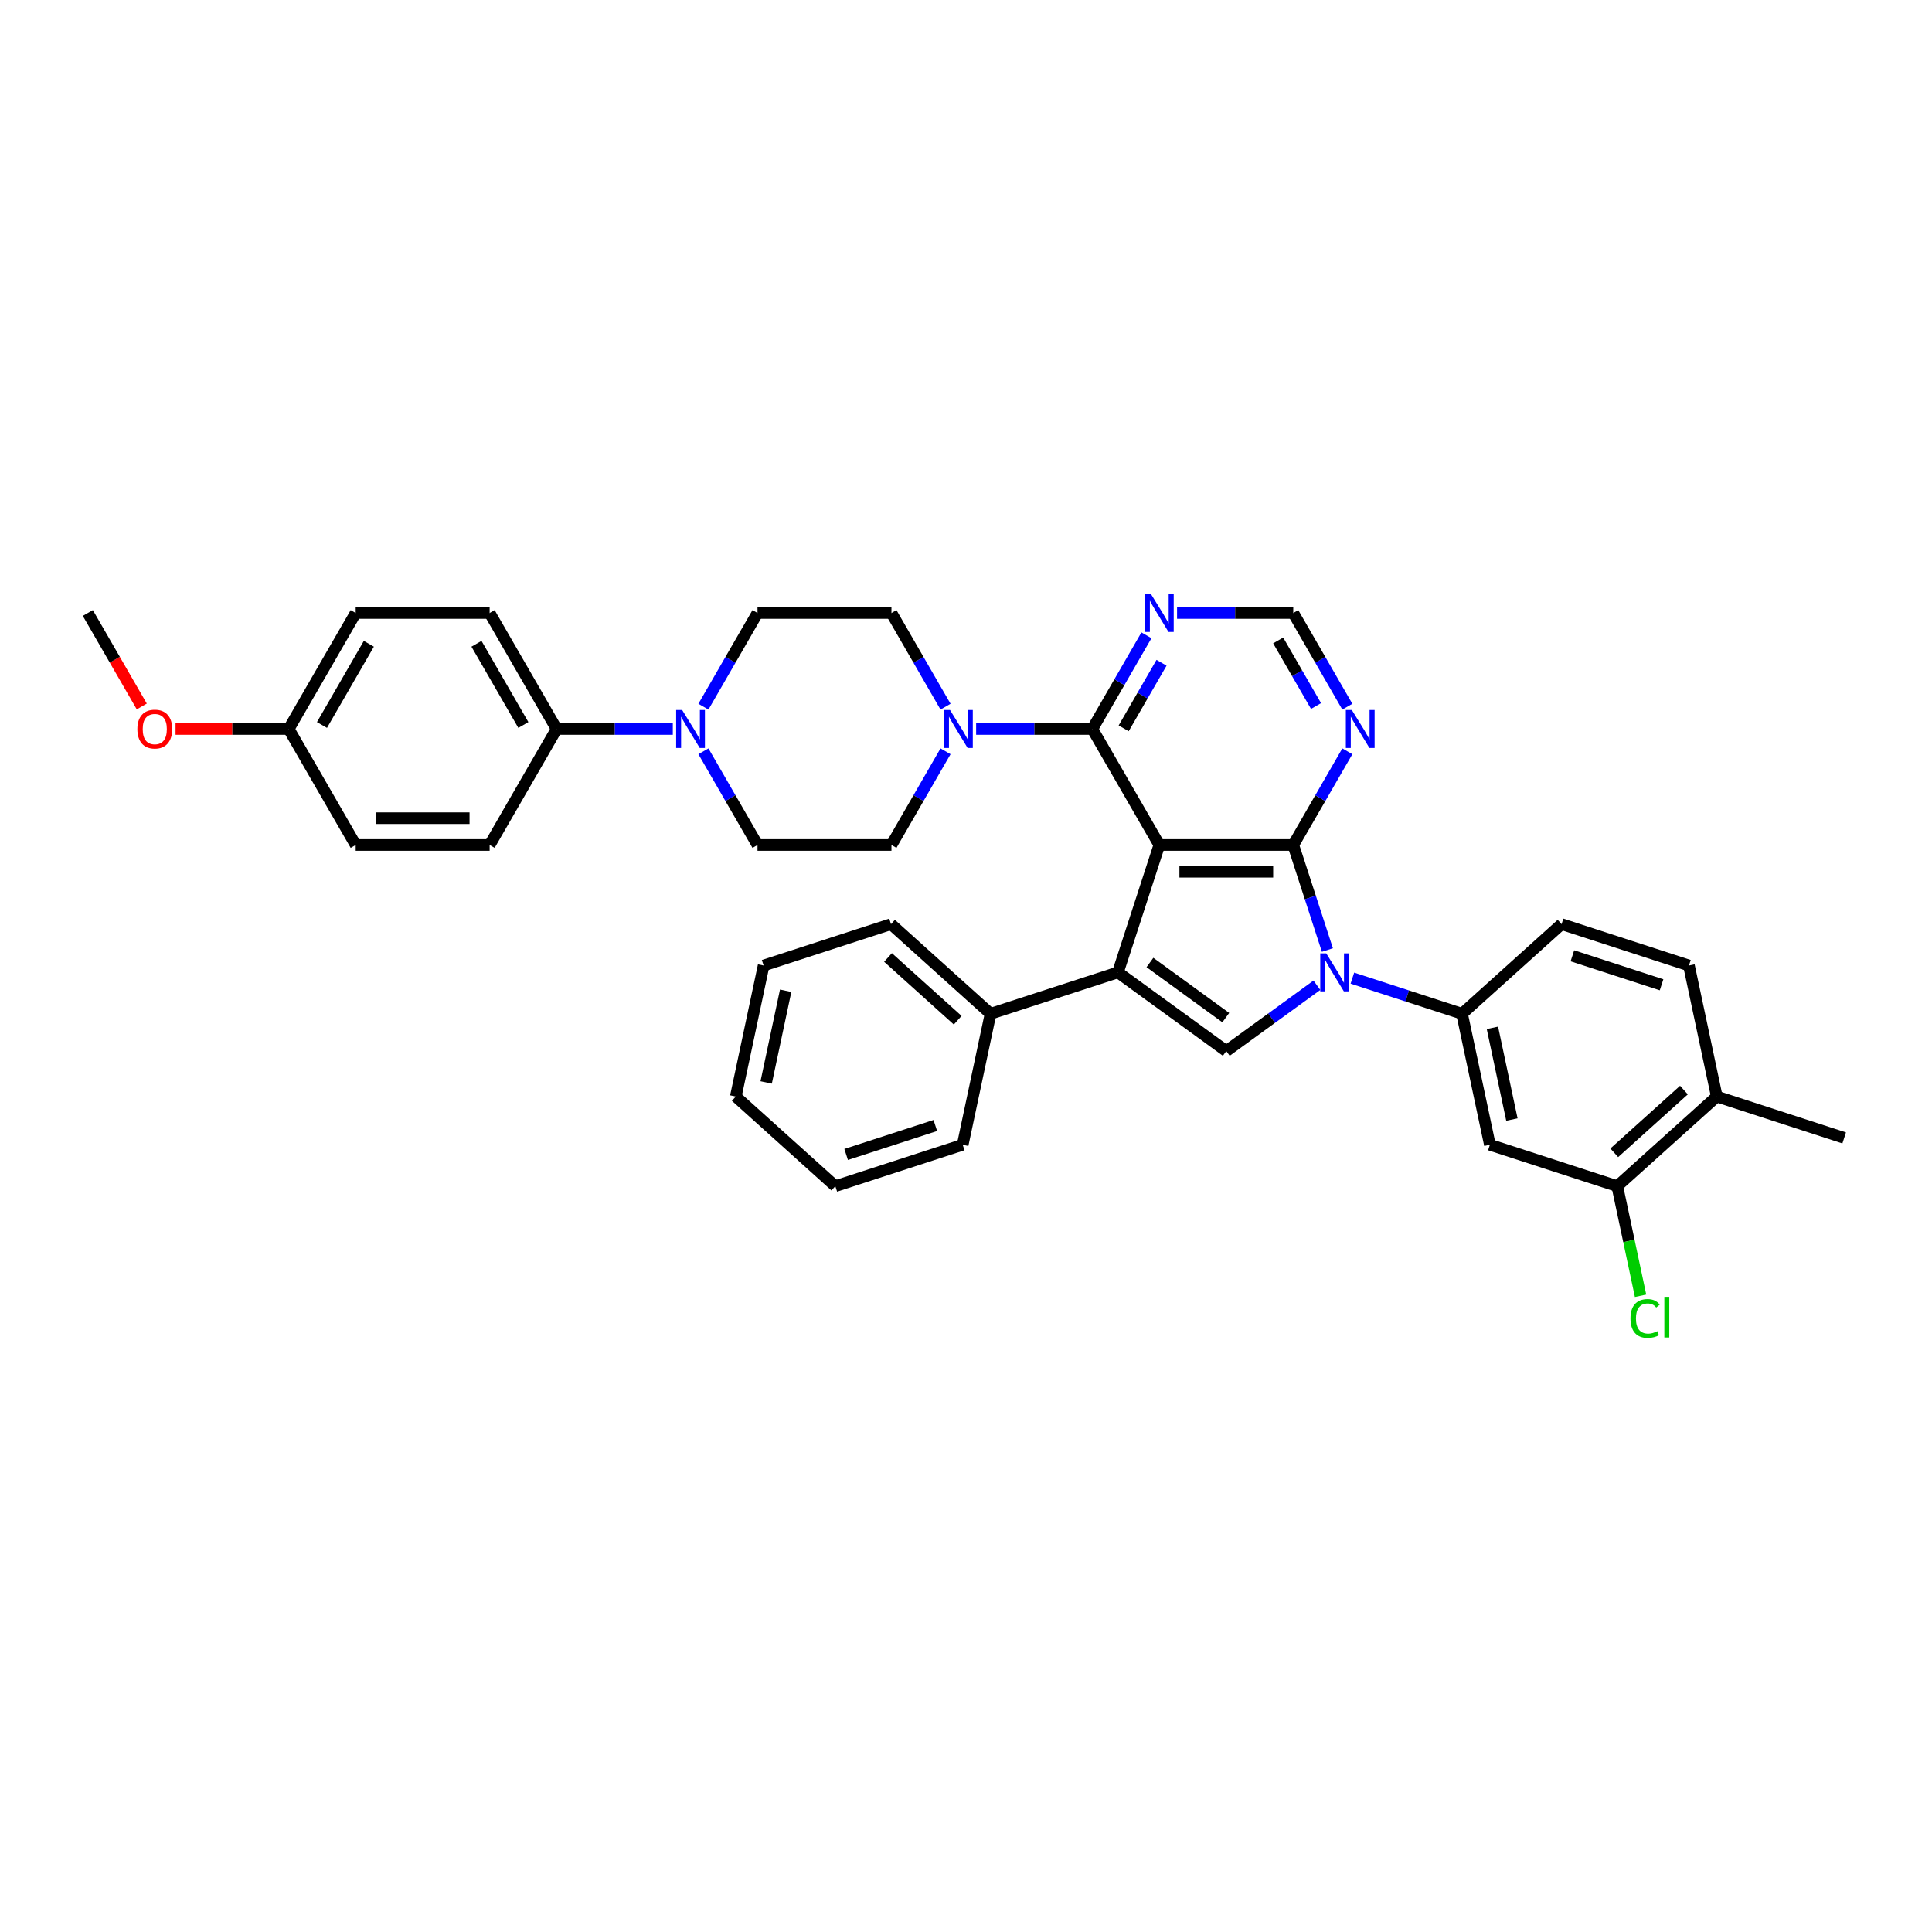 <?xml version='1.0' encoding='iso-8859-1'?>
<svg version='1.1' baseProfile='full'
              xmlns='http://www.w3.org/2000/svg'
                      xmlns:rdkit='http://www.rdkit.org/xml'
                      xmlns:xlink='http://www.w3.org/1999/xlink'
                  xml:space='preserve'
width='1000px' height='1000px' viewBox='0 0 1000 1000'>
<!-- END OF HEADER -->
<rect style='opacity:1.0;fill:#FFFFFF;stroke:none' width='1000' height='1000' x='0' y='0'> </rect>
<path class='bond-0' d='M 600.064,437.359 L 669.39,437.359' style='fill:none;fill-rule:evenodd;stroke:#000000;stroke-width:6px;stroke-linecap:butt;stroke-linejoin:miter;stroke-opacity:1' />
<path class='bond-0' d='M 610.463,451.224 L 658.991,451.224' style='fill:none;fill-rule:evenodd;stroke:#000000;stroke-width:6px;stroke-linecap:butt;stroke-linejoin:miter;stroke-opacity:1' />
<path class='bond-2' d='M 600.064,437.359 L 578.641,503.292' style='fill:none;fill-rule:evenodd;stroke:#000000;stroke-width:6px;stroke-linecap:butt;stroke-linejoin:miter;stroke-opacity:1' />
<path class='bond-4' d='M 600.064,437.359 L 565.401,377.321' style='fill:none;fill-rule:evenodd;stroke:#000000;stroke-width:6px;stroke-linecap:butt;stroke-linejoin:miter;stroke-opacity:1' />
<path class='bond-1' d='M 669.39,437.359 L 678.225,464.551' style='fill:none;fill-rule:evenodd;stroke:#000000;stroke-width:6px;stroke-linecap:butt;stroke-linejoin:miter;stroke-opacity:1' />
<path class='bond-1' d='M 678.225,464.551 L 687.06,491.742' style='fill:none;fill-rule:evenodd;stroke:#0000FF;stroke-width:6px;stroke-linecap:butt;stroke-linejoin:miter;stroke-opacity:1' />
<path class='bond-7' d='M 669.39,437.359 L 683.387,413.115' style='fill:none;fill-rule:evenodd;stroke:#000000;stroke-width:6px;stroke-linecap:butt;stroke-linejoin:miter;stroke-opacity:1' />
<path class='bond-7' d='M 683.387,413.115 L 697.385,388.871' style='fill:none;fill-rule:evenodd;stroke:#0000FF;stroke-width:6px;stroke-linecap:butt;stroke-linejoin:miter;stroke-opacity:1' />
<path class='bond-6' d='M 699.992,506.275 L 728.369,515.495' style='fill:none;fill-rule:evenodd;stroke:#0000FF;stroke-width:6px;stroke-linecap:butt;stroke-linejoin:miter;stroke-opacity:1' />
<path class='bond-6' d='M 728.369,515.495 L 756.746,524.715' style='fill:none;fill-rule:evenodd;stroke:#000000;stroke-width:6px;stroke-linecap:butt;stroke-linejoin:miter;stroke-opacity:1' />
<path class='bond-36' d='M 681.634,509.961 L 658.181,527.001' style='fill:none;fill-rule:evenodd;stroke:#0000FF;stroke-width:6px;stroke-linecap:butt;stroke-linejoin:miter;stroke-opacity:1' />
<path class='bond-36' d='M 658.181,527.001 L 634.727,544.041' style='fill:none;fill-rule:evenodd;stroke:#000000;stroke-width:6px;stroke-linecap:butt;stroke-linejoin:miter;stroke-opacity:1' />
<path class='bond-3' d='M 578.641,503.292 L 634.727,544.041' style='fill:none;fill-rule:evenodd;stroke:#000000;stroke-width:6px;stroke-linecap:butt;stroke-linejoin:miter;stroke-opacity:1' />
<path class='bond-3' d='M 595.204,498.187 L 634.464,526.712' style='fill:none;fill-rule:evenodd;stroke:#000000;stroke-width:6px;stroke-linecap:butt;stroke-linejoin:miter;stroke-opacity:1' />
<path class='bond-14' d='M 578.641,503.292 L 512.708,524.715' style='fill:none;fill-rule:evenodd;stroke:#000000;stroke-width:6px;stroke-linecap:butt;stroke-linejoin:miter;stroke-opacity:1' />
<path class='bond-5' d='M 565.401,377.321 L 535.327,377.321' style='fill:none;fill-rule:evenodd;stroke:#000000;stroke-width:6px;stroke-linecap:butt;stroke-linejoin:miter;stroke-opacity:1' />
<path class='bond-5' d='M 535.327,377.321 L 505.253,377.321' style='fill:none;fill-rule:evenodd;stroke:#0000FF;stroke-width:6px;stroke-linecap:butt;stroke-linejoin:miter;stroke-opacity:1' />
<path class='bond-9' d='M 565.401,377.321 L 579.398,353.077' style='fill:none;fill-rule:evenodd;stroke:#000000;stroke-width:6px;stroke-linecap:butt;stroke-linejoin:miter;stroke-opacity:1' />
<path class='bond-9' d='M 579.398,353.077 L 593.396,328.832' style='fill:none;fill-rule:evenodd;stroke:#0000FF;stroke-width:6px;stroke-linecap:butt;stroke-linejoin:miter;stroke-opacity:1' />
<path class='bond-9' d='M 581.608,376.98 L 591.406,360.009' style='fill:none;fill-rule:evenodd;stroke:#000000;stroke-width:6px;stroke-linecap:butt;stroke-linejoin:miter;stroke-opacity:1' />
<path class='bond-9' d='M 591.406,360.009 L 601.204,343.038' style='fill:none;fill-rule:evenodd;stroke:#0000FF;stroke-width:6px;stroke-linecap:butt;stroke-linejoin:miter;stroke-opacity:1' />
<path class='bond-15' d='M 489.406,365.771 L 475.409,341.527' style='fill:none;fill-rule:evenodd;stroke:#0000FF;stroke-width:6px;stroke-linecap:butt;stroke-linejoin:miter;stroke-opacity:1' />
<path class='bond-15' d='M 475.409,341.527 L 461.412,317.283' style='fill:none;fill-rule:evenodd;stroke:#000000;stroke-width:6px;stroke-linecap:butt;stroke-linejoin:miter;stroke-opacity:1' />
<path class='bond-16' d='M 489.406,388.871 L 475.409,413.115' style='fill:none;fill-rule:evenodd;stroke:#0000FF;stroke-width:6px;stroke-linecap:butt;stroke-linejoin:miter;stroke-opacity:1' />
<path class='bond-16' d='M 475.409,413.115 L 461.412,437.359' style='fill:none;fill-rule:evenodd;stroke:#000000;stroke-width:6px;stroke-linecap:butt;stroke-linejoin:miter;stroke-opacity:1' />
<path class='bond-10' d='M 756.746,524.715 L 771.16,592.526' style='fill:none;fill-rule:evenodd;stroke:#000000;stroke-width:6px;stroke-linecap:butt;stroke-linejoin:miter;stroke-opacity:1' />
<path class='bond-10' d='M 772.47,532.004 L 782.56,579.472' style='fill:none;fill-rule:evenodd;stroke:#000000;stroke-width:6px;stroke-linecap:butt;stroke-linejoin:miter;stroke-opacity:1' />
<path class='bond-19' d='M 756.746,524.715 L 808.266,478.327' style='fill:none;fill-rule:evenodd;stroke:#000000;stroke-width:6px;stroke-linecap:butt;stroke-linejoin:miter;stroke-opacity:1' />
<path class='bond-37' d='M 697.385,365.771 L 683.387,341.527' style='fill:none;fill-rule:evenodd;stroke:#0000FF;stroke-width:6px;stroke-linecap:butt;stroke-linejoin:miter;stroke-opacity:1' />
<path class='bond-37' d='M 683.387,341.527 L 669.39,317.283' style='fill:none;fill-rule:evenodd;stroke:#000000;stroke-width:6px;stroke-linecap:butt;stroke-linejoin:miter;stroke-opacity:1' />
<path class='bond-37' d='M 681.178,365.431 L 671.38,348.46' style='fill:none;fill-rule:evenodd;stroke:#0000FF;stroke-width:6px;stroke-linecap:butt;stroke-linejoin:miter;stroke-opacity:1' />
<path class='bond-37' d='M 671.38,348.46 L 661.582,331.489' style='fill:none;fill-rule:evenodd;stroke:#000000;stroke-width:6px;stroke-linecap:butt;stroke-linejoin:miter;stroke-opacity:1' />
<path class='bond-8' d='M 364.091,388.871 L 378.088,413.115' style='fill:none;fill-rule:evenodd;stroke:#0000FF;stroke-width:6px;stroke-linecap:butt;stroke-linejoin:miter;stroke-opacity:1' />
<path class='bond-8' d='M 378.088,413.115 L 392.085,437.359' style='fill:none;fill-rule:evenodd;stroke:#000000;stroke-width:6px;stroke-linecap:butt;stroke-linejoin:miter;stroke-opacity:1' />
<path class='bond-13' d='M 348.244,377.321 L 318.17,377.321' style='fill:none;fill-rule:evenodd;stroke:#0000FF;stroke-width:6px;stroke-linecap:butt;stroke-linejoin:miter;stroke-opacity:1' />
<path class='bond-13' d='M 318.17,377.321 L 288.096,377.321' style='fill:none;fill-rule:evenodd;stroke:#000000;stroke-width:6px;stroke-linecap:butt;stroke-linejoin:miter;stroke-opacity:1' />
<path class='bond-38' d='M 364.091,365.771 L 378.088,341.527' style='fill:none;fill-rule:evenodd;stroke:#0000FF;stroke-width:6px;stroke-linecap:butt;stroke-linejoin:miter;stroke-opacity:1' />
<path class='bond-38' d='M 378.088,341.527 L 392.085,317.283' style='fill:none;fill-rule:evenodd;stroke:#000000;stroke-width:6px;stroke-linecap:butt;stroke-linejoin:miter;stroke-opacity:1' />
<path class='bond-12' d='M 609.243,317.283 L 639.316,317.283' style='fill:none;fill-rule:evenodd;stroke:#0000FF;stroke-width:6px;stroke-linecap:butt;stroke-linejoin:miter;stroke-opacity:1' />
<path class='bond-12' d='M 639.316,317.283 L 669.39,317.283' style='fill:none;fill-rule:evenodd;stroke:#000000;stroke-width:6px;stroke-linecap:butt;stroke-linejoin:miter;stroke-opacity:1' />
<path class='bond-11' d='M 771.16,592.526 L 837.093,613.949' style='fill:none;fill-rule:evenodd;stroke:#000000;stroke-width:6px;stroke-linecap:butt;stroke-linejoin:miter;stroke-opacity:1' />
<path class='bond-24' d='M 837.093,613.949 L 843.124,642.323' style='fill:none;fill-rule:evenodd;stroke:#000000;stroke-width:6px;stroke-linecap:butt;stroke-linejoin:miter;stroke-opacity:1' />
<path class='bond-24' d='M 843.124,642.323 L 849.155,670.696' style='fill:none;fill-rule:evenodd;stroke:#00CC00;stroke-width:6px;stroke-linecap:butt;stroke-linejoin:miter;stroke-opacity:1' />
<path class='bond-40' d='M 837.093,613.949 L 888.612,567.561' style='fill:none;fill-rule:evenodd;stroke:#000000;stroke-width:6px;stroke-linecap:butt;stroke-linejoin:miter;stroke-opacity:1' />
<path class='bond-40' d='M 835.543,596.687 L 871.607,564.215' style='fill:none;fill-rule:evenodd;stroke:#000000;stroke-width:6px;stroke-linecap:butt;stroke-linejoin:miter;stroke-opacity:1' />
<path class='bond-22' d='M 288.096,377.321 L 253.433,317.283' style='fill:none;fill-rule:evenodd;stroke:#000000;stroke-width:6px;stroke-linecap:butt;stroke-linejoin:miter;stroke-opacity:1' />
<path class='bond-22' d='M 270.889,375.248 L 246.625,333.221' style='fill:none;fill-rule:evenodd;stroke:#000000;stroke-width:6px;stroke-linecap:butt;stroke-linejoin:miter;stroke-opacity:1' />
<path class='bond-23' d='M 288.096,377.321 L 253.433,437.359' style='fill:none;fill-rule:evenodd;stroke:#000000;stroke-width:6px;stroke-linecap:butt;stroke-linejoin:miter;stroke-opacity:1' />
<path class='bond-29' d='M 512.708,524.715 L 461.188,478.327' style='fill:none;fill-rule:evenodd;stroke:#000000;stroke-width:6px;stroke-linecap:butt;stroke-linejoin:miter;stroke-opacity:1' />
<path class='bond-29' d='M 495.702,528.061 L 459.639,495.589' style='fill:none;fill-rule:evenodd;stroke:#000000;stroke-width:6px;stroke-linecap:butt;stroke-linejoin:miter;stroke-opacity:1' />
<path class='bond-30' d='M 512.708,524.715 L 498.294,592.526' style='fill:none;fill-rule:evenodd;stroke:#000000;stroke-width:6px;stroke-linecap:butt;stroke-linejoin:miter;stroke-opacity:1' />
<path class='bond-17' d='M 461.412,317.283 L 392.085,317.283' style='fill:none;fill-rule:evenodd;stroke:#000000;stroke-width:6px;stroke-linecap:butt;stroke-linejoin:miter;stroke-opacity:1' />
<path class='bond-18' d='M 461.412,437.359 L 392.085,437.359' style='fill:none;fill-rule:evenodd;stroke:#000000;stroke-width:6px;stroke-linecap:butt;stroke-linejoin:miter;stroke-opacity:1' />
<path class='bond-21' d='M 808.266,478.327 L 874.199,499.75' style='fill:none;fill-rule:evenodd;stroke:#000000;stroke-width:6px;stroke-linecap:butt;stroke-linejoin:miter;stroke-opacity:1' />
<path class='bond-21' d='M 813.871,494.727 L 860.024,509.723' style='fill:none;fill-rule:evenodd;stroke:#000000;stroke-width:6px;stroke-linecap:butt;stroke-linejoin:miter;stroke-opacity:1' />
<path class='bond-20' d='M 888.612,567.561 L 874.199,499.75' style='fill:none;fill-rule:evenodd;stroke:#000000;stroke-width:6px;stroke-linecap:butt;stroke-linejoin:miter;stroke-opacity:1' />
<path class='bond-31' d='M 888.612,567.561 L 954.545,588.984' style='fill:none;fill-rule:evenodd;stroke:#000000;stroke-width:6px;stroke-linecap:butt;stroke-linejoin:miter;stroke-opacity:1' />
<path class='bond-27' d='M 253.433,317.283 L 184.107,317.283' style='fill:none;fill-rule:evenodd;stroke:#000000;stroke-width:6px;stroke-linecap:butt;stroke-linejoin:miter;stroke-opacity:1' />
<path class='bond-26' d='M 253.433,437.359 L 184.107,437.359' style='fill:none;fill-rule:evenodd;stroke:#000000;stroke-width:6px;stroke-linecap:butt;stroke-linejoin:miter;stroke-opacity:1' />
<path class='bond-26' d='M 243.034,423.494 L 194.506,423.494' style='fill:none;fill-rule:evenodd;stroke:#000000;stroke-width:6px;stroke-linecap:butt;stroke-linejoin:miter;stroke-opacity:1' />
<path class='bond-25' d='M 149.444,377.321 L 184.107,437.359' style='fill:none;fill-rule:evenodd;stroke:#000000;stroke-width:6px;stroke-linecap:butt;stroke-linejoin:miter;stroke-opacity:1' />
<path class='bond-28' d='M 149.444,377.321 L 120.153,377.321' style='fill:none;fill-rule:evenodd;stroke:#000000;stroke-width:6px;stroke-linecap:butt;stroke-linejoin:miter;stroke-opacity:1' />
<path class='bond-28' d='M 120.153,377.321 L 90.863,377.321' style='fill:none;fill-rule:evenodd;stroke:#FF0000;stroke-width:6px;stroke-linecap:butt;stroke-linejoin:miter;stroke-opacity:1' />
<path class='bond-41' d='M 149.444,377.321 L 184.107,317.283' style='fill:none;fill-rule:evenodd;stroke:#000000;stroke-width:6px;stroke-linecap:butt;stroke-linejoin:miter;stroke-opacity:1' />
<path class='bond-41' d='M 166.651,375.248 L 190.915,333.221' style='fill:none;fill-rule:evenodd;stroke:#000000;stroke-width:6px;stroke-linecap:butt;stroke-linejoin:miter;stroke-opacity:1' />
<path class='bond-32' d='M 73.385,365.66 L 59.42,341.471' style='fill:none;fill-rule:evenodd;stroke:#FF0000;stroke-width:6px;stroke-linecap:butt;stroke-linejoin:miter;stroke-opacity:1' />
<path class='bond-32' d='M 59.42,341.471 L 45.455,317.283' style='fill:none;fill-rule:evenodd;stroke:#000000;stroke-width:6px;stroke-linecap:butt;stroke-linejoin:miter;stroke-opacity:1' />
<path class='bond-34' d='M 461.188,478.327 L 395.255,499.75' style='fill:none;fill-rule:evenodd;stroke:#000000;stroke-width:6px;stroke-linecap:butt;stroke-linejoin:miter;stroke-opacity:1' />
<path class='bond-33' d='M 498.294,592.526 L 432.361,613.949' style='fill:none;fill-rule:evenodd;stroke:#000000;stroke-width:6px;stroke-linecap:butt;stroke-linejoin:miter;stroke-opacity:1' />
<path class='bond-33' d='M 484.12,582.553 L 437.966,597.549' style='fill:none;fill-rule:evenodd;stroke:#000000;stroke-width:6px;stroke-linecap:butt;stroke-linejoin:miter;stroke-opacity:1' />
<path class='bond-35' d='M 432.361,613.949 L 380.842,567.561' style='fill:none;fill-rule:evenodd;stroke:#000000;stroke-width:6px;stroke-linecap:butt;stroke-linejoin:miter;stroke-opacity:1' />
<path class='bond-39' d='M 395.255,499.75 L 380.842,567.561' style='fill:none;fill-rule:evenodd;stroke:#000000;stroke-width:6px;stroke-linecap:butt;stroke-linejoin:miter;stroke-opacity:1' />
<path class='bond-39' d='M 406.656,512.804 L 396.566,560.272' style='fill:none;fill-rule:evenodd;stroke:#000000;stroke-width:6px;stroke-linecap:butt;stroke-linejoin:miter;stroke-opacity:1' />
<path  class='atom-2' d='M 686.473 493.476
L 692.907 503.875
Q 693.544 504.901, 694.571 506.759
Q 695.597 508.616, 695.652 508.727
L 695.652 493.476
L 698.259 493.476
L 698.259 513.109
L 695.569 513.109
L 688.664 501.739
Q 687.86 500.408, 687 498.883
Q 686.168 497.358, 685.919 496.886
L 685.919 513.109
L 683.367 513.109
L 683.367 493.476
L 686.473 493.476
' fill='#0000FF'/>
<path  class='atom-6' d='M 491.735 367.504
L 498.168 377.903
Q 498.806 378.929, 499.832 380.787
Q 500.858 382.645, 500.914 382.756
L 500.914 367.504
L 503.52 367.504
L 503.52 387.137
L 500.83 387.137
L 493.926 375.768
Q 493.121 374.437, 492.262 372.912
Q 491.43 371.387, 491.18 370.915
L 491.18 387.137
L 488.629 387.137
L 488.629 367.504
L 491.735 367.504
' fill='#0000FF'/>
<path  class='atom-8' d='M 699.713 367.504
L 706.147 377.903
Q 706.785 378.929, 707.811 380.787
Q 708.837 382.645, 708.892 382.756
L 708.892 367.504
L 711.499 367.504
L 711.499 387.137
L 708.809 387.137
L 701.904 375.768
Q 701.1 374.437, 700.24 372.912
Q 699.408 371.387, 699.159 370.915
L 699.159 387.137
L 696.608 387.137
L 696.608 367.504
L 699.713 367.504
' fill='#0000FF'/>
<path  class='atom-9' d='M 353.082 367.504
L 359.516 377.903
Q 360.154 378.929, 361.18 380.787
Q 362.206 382.645, 362.261 382.756
L 362.261 367.504
L 364.868 367.504
L 364.868 387.137
L 362.178 387.137
L 355.273 375.768
Q 354.469 374.437, 353.609 372.912
Q 352.777 371.387, 352.528 370.915
L 352.528 387.137
L 349.977 387.137
L 349.977 367.504
L 353.082 367.504
' fill='#0000FF'/>
<path  class='atom-10' d='M 595.724 307.466
L 602.158 317.865
Q 602.795 318.891, 603.821 320.749
Q 604.847 322.607, 604.903 322.718
L 604.903 307.466
L 607.51 307.466
L 607.51 327.099
L 604.82 327.099
L 597.915 315.73
Q 597.111 314.399, 596.251 312.874
Q 595.419 311.348, 595.169 310.877
L 595.169 327.099
L 592.618 327.099
L 592.618 307.466
L 595.724 307.466
' fill='#0000FF'/>
<path  class='atom-25' d='M 843.936 682.44
Q 843.936 677.559, 846.21 675.008
Q 848.512 672.429, 852.865 672.429
Q 856.914 672.429, 859.077 675.286
L 857.247 676.783
Q 855.666 674.703, 852.865 674.703
Q 849.898 674.703, 848.318 676.7
Q 846.765 678.669, 846.765 682.44
Q 846.765 686.322, 848.373 688.319
Q 850.009 690.315, 853.171 690.315
Q 855.333 690.315, 857.857 689.012
L 858.633 691.092
Q 857.607 691.757, 856.054 692.146
Q 854.502 692.534, 852.782 692.534
Q 848.512 692.534, 846.21 689.927
Q 843.936 687.321, 843.936 682.44
' fill='#00CC00'/>
<path  class='atom-25' d='M 861.462 671.237
L 864.013 671.237
L 864.013 692.284
L 861.462 692.284
L 861.462 671.237
' fill='#00CC00'/>
<path  class='atom-29' d='M 71.105 377.376
Q 71.105 372.662, 73.435 370.028
Q 75.764 367.393, 80.118 367.393
Q 84.471 367.393, 86.801 370.028
Q 89.13 372.662, 89.13 377.376
Q 89.13 382.146, 86.773 384.864
Q 84.416 387.553, 80.118 387.553
Q 75.792 387.553, 73.435 384.864
Q 71.105 382.174, 71.105 377.376
M 80.118 385.335
Q 83.112 385.335, 84.721 383.338
Q 86.357 381.314, 86.357 377.376
Q 86.357 373.522, 84.721 371.581
Q 83.112 369.612, 80.118 369.612
Q 77.123 369.612, 75.487 371.553
Q 73.878 373.494, 73.878 377.376
Q 73.878 381.342, 75.487 383.338
Q 77.123 385.335, 80.118 385.335
' fill='#FF0000'/>
</svg>
